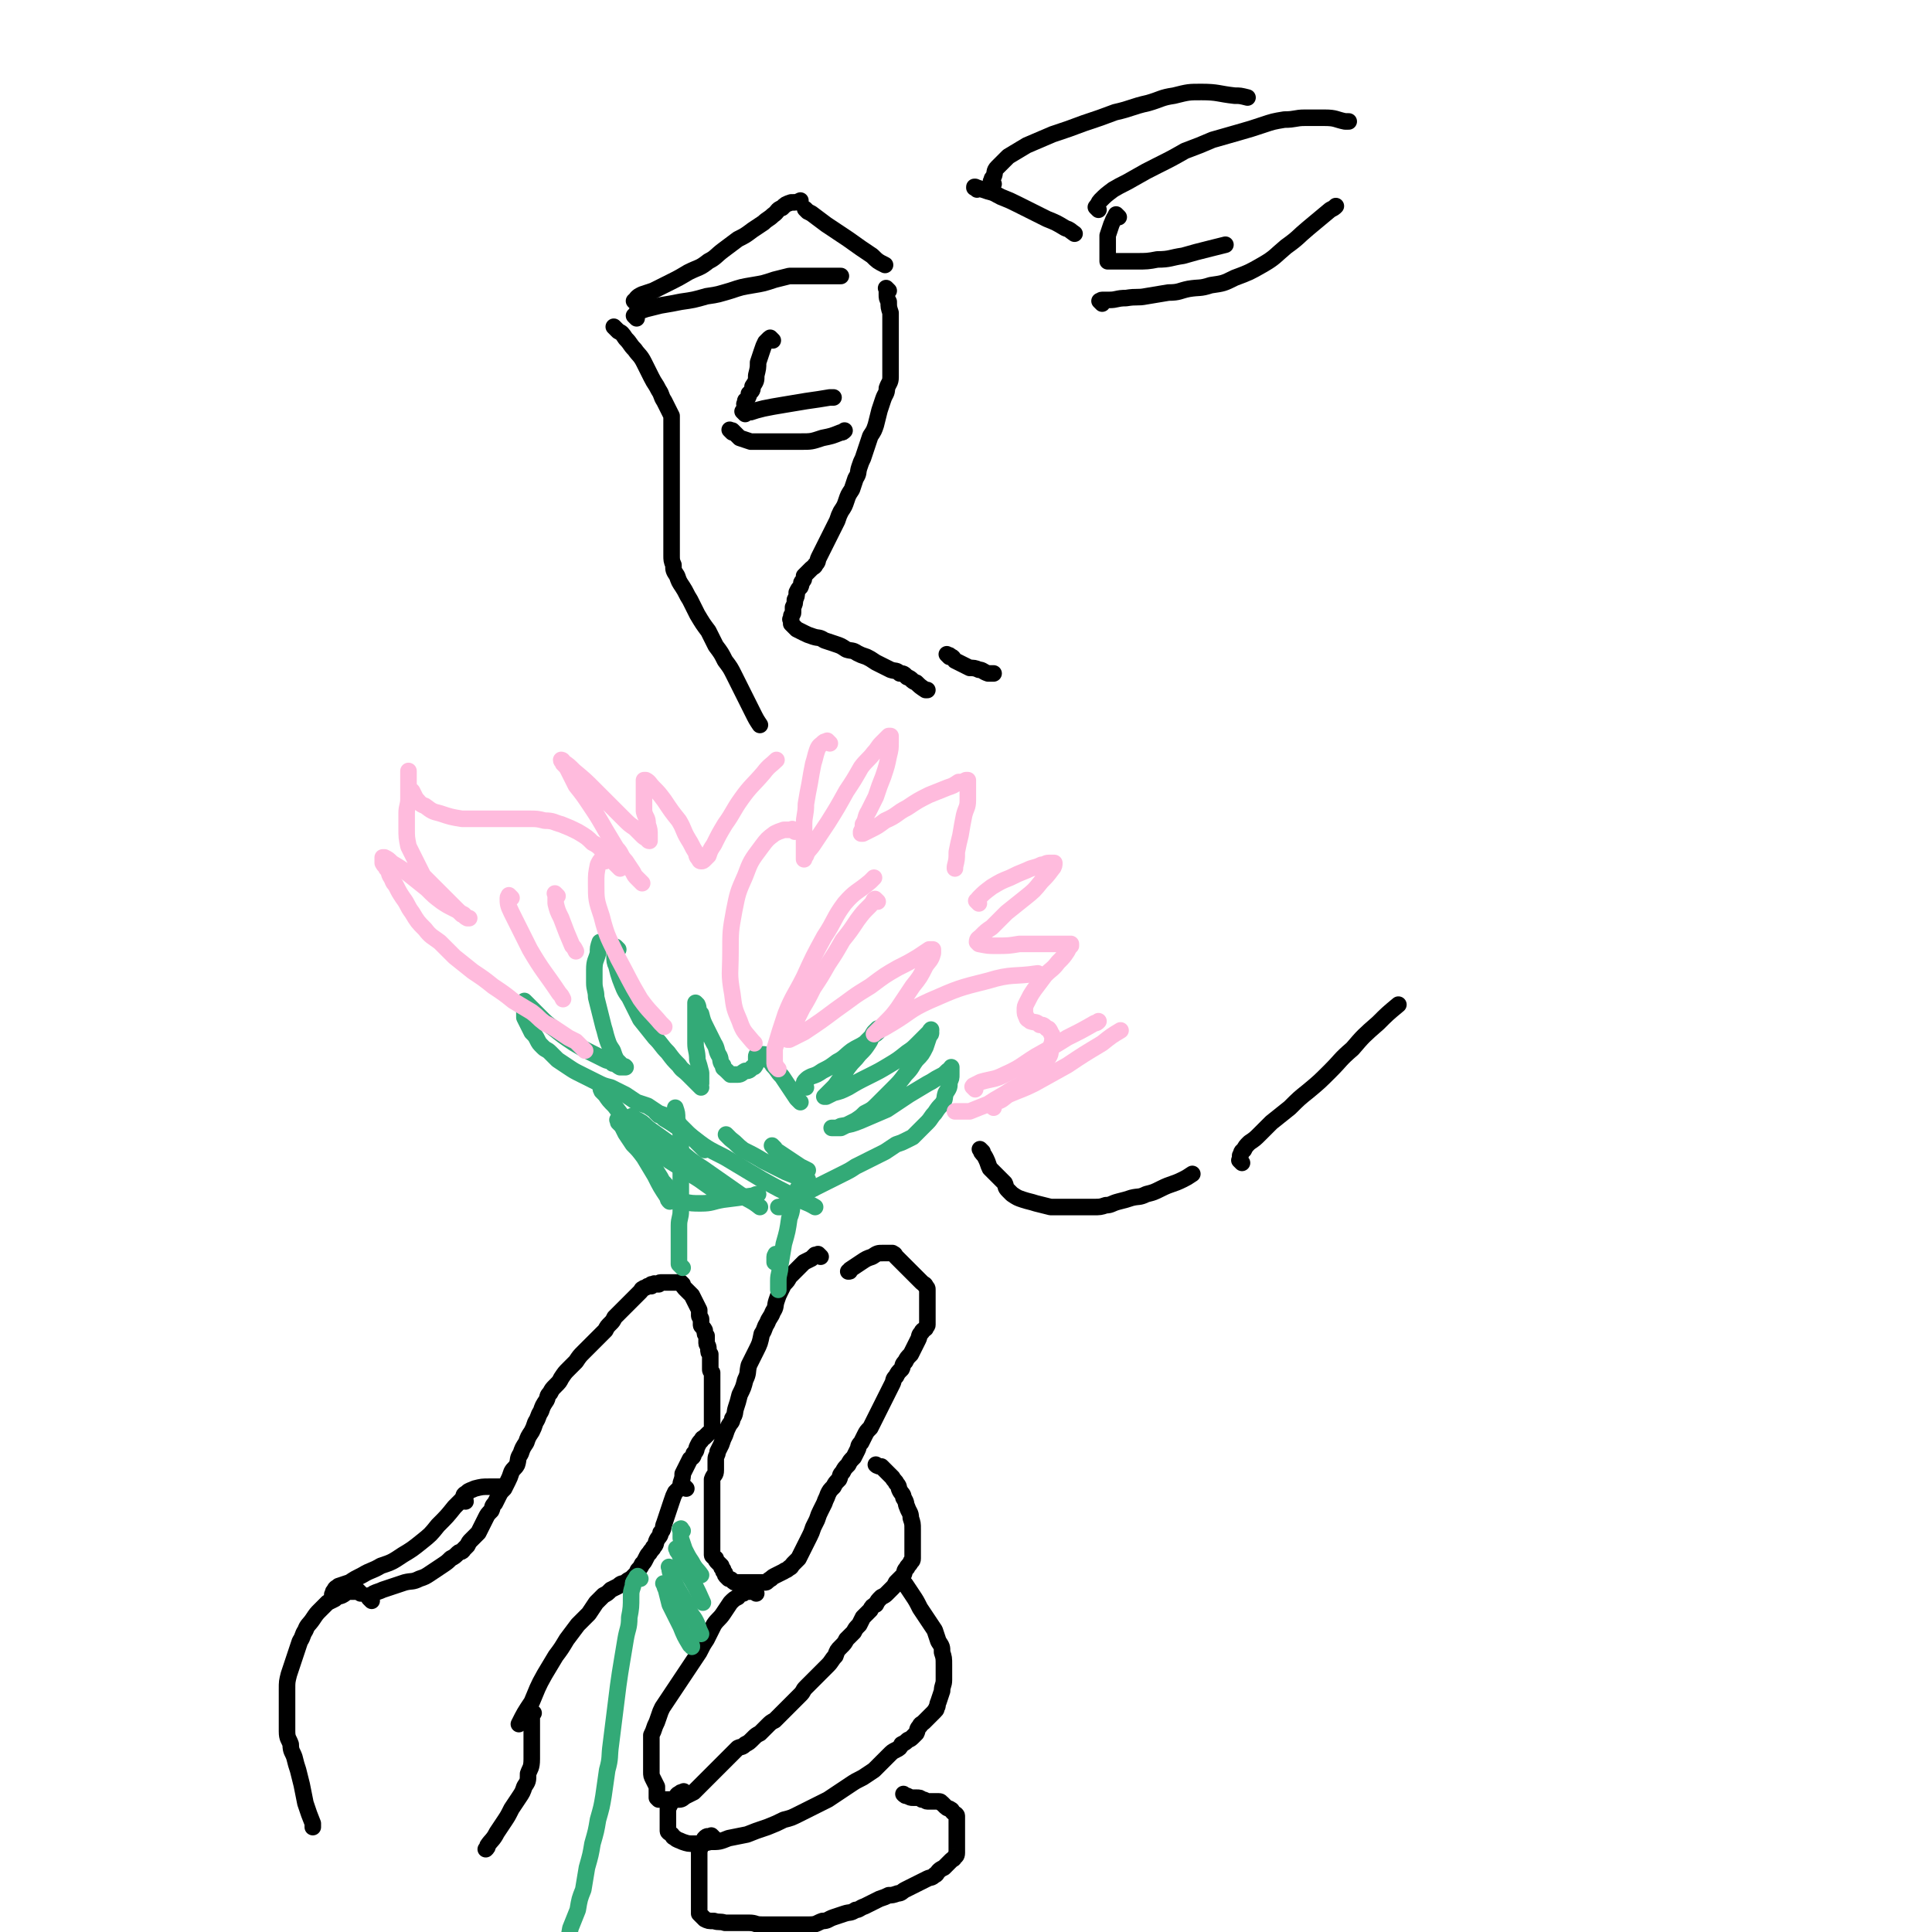 <svg viewBox='0 0 1050 1050' version='1.1' xmlns='http://www.w3.org/2000/svg' xmlns:xlink='http://www.w3.org/1999/xlink'><g fill='none' stroke='rgb(0,0,0)' stroke-width='9' stroke-linecap='round' stroke-linejoin='round'><path d='M202,870c-1,-1 -1,-1 -1,-1 -1,-1 0,0 0,0 0,0 0,0 0,0 0,0 0,0 0,0 -1,-1 0,-1 0,-2 1,0 1,0 2,-1 2,-1 3,-1 5,-2 3,-1 3,-1 6,-2 3,-1 3,-1 6,-2 4,-1 4,0 8,-2 3,-1 3,-1 6,-3 3,-2 3,-2 6,-4 3,-2 3,-2 5,-4 2,-1 2,-1 4,-3 1,-1 2,0 3,-2 1,-1 1,-1 2,-2 1,-2 1,-2 2,-3 2,-2 2,-2 4,-4 1,-2 1,-2 2,-4 1,-2 1,-2 2,-4 1,-2 1,-2 3,-4 1,-2 0,-2 2,-4 1,-2 1,-2 2,-4 1,-2 1,-2 3,-4 1,-2 1,-2 2,-4 1,-2 1,-2 2,-5 1,-2 2,-2 3,-4 1,-3 0,-3 2,-6 1,-3 1,-3 3,-6 1,-3 1,-3 3,-6 1,-2 1,-2 2,-5 2,-3 1,-3 3,-6 1,-3 1,-3 3,-6 1,-2 0,-2 2,-4 1,-2 1,-2 3,-4 2,-2 2,-2 3,-4 2,-3 2,-3 4,-5 2,-2 2,-2 4,-4 2,-3 2,-3 4,-5 2,-2 2,-2 4,-4 2,-2 2,-2 4,-4 2,-2 2,-2 4,-4 1,-2 1,-2 3,-4 1,-1 1,-1 2,-3 1,-1 1,-1 2,-2 1,-1 1,-1 2,-2 1,-1 1,-1 2,-2 1,-1 1,-1 2,-2 1,-1 1,-1 2,-2 1,-1 1,-1 2,-2 1,-1 1,-1 2,-2 1,-1 0,-1 2,-2 0,0 1,0 2,-1 0,0 0,0 0,0 0,0 1,0 1,0 1,0 1,0 1,0 0,0 0,0 0,-1 0,0 0,0 1,0 0,0 0,0 1,0 0,0 0,0 0,0 0,0 0,0 0,0 -1,-1 0,0 0,0 0,0 0,0 0,0 1,0 1,0 2,0 0,0 0,-1 1,-1 1,0 1,0 2,0 0,0 0,0 1,0 0,0 0,0 0,0 0,0 0,0 1,0 0,0 0,0 1,0 1,0 1,0 2,0 0,0 0,0 1,0 1,0 1,0 2,0 0,0 0,0 1,0 0,0 0,0 1,1 0,0 0,1 1,2 1,1 1,1 2,2 1,1 1,1 2,2 1,2 1,2 2,4 1,2 1,2 2,4 0,1 0,1 0,3 0,1 1,1 1,2 0,1 0,1 0,3 0,1 1,1 2,3 0,2 0,2 1,3 0,2 0,2 0,4 0,1 1,1 1,3 0,2 0,2 1,3 0,2 0,2 0,4 0,1 0,1 0,2 0,1 0,1 0,2 0,1 0,1 1,2 0,1 0,1 0,3 0,1 0,1 0,2 0,1 0,1 0,3 0,1 0,1 0,2 0,1 0,1 0,2 0,1 0,1 0,2 0,1 0,1 0,2 0,1 0,1 0,2 0,1 0,1 0,2 0,1 0,1 0,3 0,1 0,1 0,2 0,1 0,1 0,2 0,1 0,1 0,2 0,1 0,1 0,2 0,1 -1,1 -2,2 -1,1 -1,1 -2,2 -1,1 -1,0 -2,2 -1,1 -1,1 -2,3 -1,2 0,2 -2,4 0,2 -1,2 -2,3 -1,2 -1,2 -2,4 -1,2 -1,2 -2,4 0,2 0,2 -1,5 0,0 0,0 0,1 '/><path d='M373,809c-1,-1 -1,-1 -1,-1 -1,-1 0,0 0,0 0,0 0,0 0,0 0,0 0,0 0,0 -1,-1 0,0 0,0 0,0 0,0 -1,0 -1,0 -1,0 -2,1 -1,1 -1,1 -2,2 -1,2 -1,2 -2,5 -1,3 -1,3 -2,6 -1,3 -1,3 -2,6 -1,2 0,3 -2,5 0,2 -1,2 -2,4 -1,2 0,2 -2,4 0,1 -1,1 -2,3 -1,1 -1,1 -2,3 -1,2 -1,2 -2,3 -1,2 -1,2 -2,3 -1,1 0,1 -2,3 -1,1 -1,1 -2,2 -2,1 -2,1 -3,2 -2,1 -2,0 -4,2 -2,1 -2,1 -4,2 -2,2 -2,2 -4,3 -2,2 -2,2 -4,4 -2,3 -2,3 -4,6 -3,3 -3,3 -6,6 -3,4 -3,4 -6,8 -3,5 -3,5 -6,9 -3,5 -3,5 -6,10 -4,7 -4,8 -7,15 -4,6 -4,6 -7,12 '/><path d='M196,866c-1,-1 -1,-1 -1,-1 -1,-1 0,0 0,0 0,0 0,0 0,0 0,0 0,0 -1,0 -1,0 -1,0 -2,0 -1,0 -1,0 -2,0 -2,0 -2,1 -4,2 -2,1 -2,0 -4,2 -2,1 -2,1 -4,2 -2,2 -2,2 -4,4 -2,2 -2,2 -4,5 -2,3 -3,3 -4,6 -2,3 -1,3 -3,6 -1,3 -1,3 -2,6 -1,3 -1,3 -2,6 -1,3 -1,3 -2,6 -1,4 -1,4 -1,8 0,4 0,4 0,8 0,4 0,4 0,7 0,4 0,4 0,8 0,4 1,4 2,7 0,4 1,4 2,7 1,4 1,4 2,7 1,4 1,4 2,8 1,5 1,5 2,10 2,6 2,6 4,11 0,1 0,1 0,2 '/><path d='M290,931c-1,-1 -1,-1 -1,-1 -1,-1 0,0 0,0 0,0 0,0 0,0 0,0 0,0 0,1 0,1 0,1 0,2 0,2 0,2 0,4 0,3 0,3 0,6 0,3 0,3 0,6 0,4 0,4 0,7 0,5 -1,5 -2,8 0,4 0,4 -2,7 -1,3 -1,3 -3,6 -2,3 -2,3 -4,6 -2,4 -2,4 -4,7 -2,3 -2,3 -4,6 -2,4 -3,4 -5,7 0,1 0,1 -1,2 '/><path d='M446,683c-1,-1 -1,-1 -1,-1 -1,-1 0,0 0,0 0,0 0,0 0,0 0,0 0,0 0,0 -1,-1 0,0 0,0 0,0 -1,0 -2,0 -1,1 -1,1 -2,2 -2,1 -2,1 -4,2 -2,2 -2,2 -4,4 -2,2 -2,2 -4,4 -1,2 -1,2 -3,4 -1,2 -1,2 -2,4 -1,2 -1,2 -2,5 -1,3 0,3 -2,6 -1,3 -2,3 -3,6 -2,3 -1,3 -3,6 -1,5 -1,5 -3,9 -2,4 -2,4 -4,8 -1,4 0,4 -2,8 -1,4 -1,4 -3,8 -1,4 -1,4 -2,7 -1,3 0,3 -2,6 0,2 -1,2 -2,4 -1,2 -1,2 -2,5 -1,2 -1,2 -2,5 -1,2 -1,2 -2,4 0,2 -1,2 -1,4 0,3 0,3 0,6 0,3 -1,2 -2,5 0,3 0,3 0,5 0,3 0,3 0,5 0,3 0,3 0,6 0,2 0,2 0,4 0,2 0,2 0,4 0,2 0,2 0,4 0,2 0,2 0,4 0,1 0,1 0,2 0,1 0,1 0,3 0,1 0,1 0,2 0,1 0,1 0,2 0,1 1,1 2,2 0,1 0,1 1,2 1,1 1,1 2,2 0,1 0,1 1,2 0,1 0,1 1,2 0,1 0,1 1,2 0,0 0,0 1,1 0,0 1,0 2,1 1,1 1,1 2,1 1,0 1,0 2,0 2,0 2,0 3,0 2,0 2,0 4,0 2,0 2,0 3,0 2,0 2,0 4,0 1,0 1,-1 3,-2 1,-1 1,-1 3,-2 2,-1 2,-1 4,-2 1,-1 1,0 3,-2 1,0 1,-1 2,-2 1,-1 1,-1 3,-3 1,-2 1,-2 2,-4 1,-2 1,-2 2,-4 1,-2 1,-2 2,-4 1,-2 1,-2 2,-5 1,-2 1,-2 2,-4 1,-3 1,-3 2,-5 1,-2 1,-2 2,-4 1,-3 1,-2 2,-5 1,-2 1,-2 3,-4 1,-2 1,-2 3,-4 1,-2 0,-2 2,-4 1,-2 1,-2 3,-4 1,-2 1,-2 3,-4 1,-2 1,-2 2,-4 1,-2 0,-2 2,-4 1,-2 1,-2 2,-4 1,-2 1,-2 3,-4 1,-2 1,-2 2,-4 1,-2 1,-2 2,-4 1,-2 1,-2 2,-4 1,-2 1,-2 2,-4 1,-2 1,-2 2,-4 1,-2 1,-2 2,-4 1,-2 0,-2 2,-4 1,-2 1,-2 3,-4 1,-2 0,-2 2,-4 1,-2 1,-2 3,-4 1,-2 1,-2 2,-4 1,-2 1,-2 2,-4 1,-2 0,-2 2,-4 0,-1 1,-1 2,-2 0,-1 1,-1 1,-2 0,-1 0,-1 0,-2 0,-1 0,-1 0,-2 0,-1 0,-1 0,-2 0,-1 0,-1 0,-2 0,-1 0,-1 0,-2 0,-1 0,-1 0,-2 0,-1 0,-1 0,-2 0,-1 0,-1 0,-2 0,-1 0,-1 0,-3 0,-1 0,-1 -1,-2 0,-1 -1,-1 -2,-2 -1,-1 -1,-1 -2,-2 -1,-1 -1,-1 -2,-2 -1,-1 -1,-1 -2,-2 -1,-1 -1,-1 -2,-2 -1,-1 -1,-1 -2,-2 -1,-1 -1,-1 -2,-2 -1,-1 -1,-1 -2,-2 -1,-1 0,-1 -2,-2 0,0 -1,0 -2,0 -1,0 -1,0 -3,0 -3,0 -3,0 -6,2 -3,1 -3,1 -6,3 -3,2 -3,2 -6,4 0,1 0,1 -1,1 '/><path d='M411,866c-1,-1 -1,-1 -1,-1 -1,-1 0,0 0,0 0,0 0,0 0,0 0,0 0,0 0,0 -1,-1 -1,0 -2,0 -1,0 -1,0 -2,0 -1,0 -1,0 -2,1 -1,0 -2,0 -3,2 -2,1 -2,1 -4,3 -2,3 -2,3 -4,6 -2,3 -3,3 -5,6 -2,4 -2,4 -4,8 -2,3 -2,3 -4,7 -2,3 -2,3 -4,6 -2,3 -2,3 -4,6 -2,3 -2,3 -4,6 -2,3 -2,3 -4,6 -2,3 -2,3 -4,6 -1,2 -1,2 -2,5 -1,3 -1,3 -2,5 -1,3 -1,3 -2,5 0,3 0,3 0,5 0,2 0,2 0,5 0,3 0,3 0,6 0,2 0,2 0,4 0,2 0,2 1,4 1,2 1,2 2,4 0,1 0,1 0,3 0,1 0,1 0,2 0,0 0,0 0,1 0,0 0,0 1,1 1,0 1,0 2,0 1,0 1,0 2,0 1,0 1,0 3,0 2,0 2,0 4,0 2,0 2,-1 4,-2 2,-1 2,-1 4,-2 2,-2 2,-2 4,-4 2,-2 2,-2 4,-4 2,-2 2,-2 4,-4 2,-2 2,-2 4,-4 2,-2 2,-2 4,-4 2,-2 2,-2 4,-4 2,-1 2,0 4,-2 2,-1 2,-1 4,-3 2,-2 2,-2 4,-3 2,-2 2,-2 4,-4 2,-2 2,-2 4,-3 2,-2 2,-2 4,-4 2,-2 2,-2 3,-3 2,-2 2,-2 4,-4 2,-2 2,-2 3,-3 2,-2 1,-2 3,-4 2,-2 2,-2 4,-4 2,-2 2,-2 4,-4 2,-2 2,-2 4,-4 2,-2 2,-3 4,-5 1,-3 1,-3 3,-5 2,-2 2,-2 3,-4 2,-2 2,-2 4,-4 1,-2 1,-2 3,-4 1,-2 1,-2 2,-4 2,-2 2,-2 4,-4 1,-2 1,-2 3,-3 1,-2 1,-2 3,-4 2,-1 2,-1 3,-2 1,-1 1,-1 3,-3 1,-1 1,-1 2,-3 2,-2 2,-2 4,-4 1,-2 0,-2 2,-4 0,-1 1,-1 2,-3 0,-1 1,0 1,-2 0,-1 0,-1 0,-2 0,-2 0,-2 0,-4 0,-2 0,-2 0,-4 0,-3 0,-3 0,-6 0,-3 0,-3 -1,-6 0,-3 -1,-3 -2,-6 -1,-2 0,-2 -2,-5 0,-2 -1,-2 -2,-4 -1,-2 0,-2 -2,-4 0,-1 -1,-1 -2,-3 -1,-1 -1,-1 -2,-2 -1,-1 -1,-1 -2,-2 -1,-1 -1,-1 -2,-2 -1,0 -2,0 -3,-1 '/><path d='M373,975c-1,-1 -1,-1 -1,-1 -1,-1 0,0 0,0 0,0 0,0 0,0 0,0 0,0 -1,0 -1,0 -1,0 -2,1 -1,0 -1,1 -2,2 -1,1 -1,1 -2,2 -1,2 -1,2 -2,4 0,2 0,2 0,4 0,2 0,2 0,4 0,1 0,1 0,2 0,1 0,1 0,2 0,1 1,1 2,2 1,1 0,1 2,2 1,1 2,1 4,2 3,1 3,1 6,1 5,0 5,0 9,-1 5,0 5,0 10,-2 5,-1 5,-1 10,-2 5,-2 5,-2 11,-4 5,-2 5,-2 9,-4 4,-1 4,-1 8,-3 4,-2 4,-2 8,-4 4,-2 4,-2 8,-4 3,-2 3,-2 6,-4 3,-2 3,-2 6,-4 3,-2 3,-2 7,-4 3,-2 3,-2 6,-4 2,-2 2,-2 4,-4 2,-2 2,-2 4,-4 2,-2 2,-2 4,-3 2,-1 2,-1 3,-3 2,-1 2,-1 3,-2 1,-1 1,0 3,-2 1,-1 1,-1 2,-2 1,-2 0,-2 2,-4 0,-1 1,-1 2,-2 1,-1 1,-1 2,-2 1,-1 1,-1 2,-2 1,-1 1,-1 2,-2 0,-1 1,0 1,-2 1,-1 0,-1 1,-3 1,-3 1,-3 2,-6 0,-3 1,-3 1,-6 0,-4 0,-4 0,-8 0,-4 0,-4 -1,-7 0,-3 0,-3 -2,-6 -1,-3 -1,-3 -2,-6 -2,-3 -2,-3 -4,-6 -2,-3 -2,-3 -4,-6 -2,-4 -2,-4 -4,-7 -2,-3 -2,-3 -4,-6 -1,0 -1,0 -1,-1 '/><path d='M388,999c-1,-1 -1,-1 -1,-1 -1,-1 0,0 0,0 0,0 0,0 0,0 0,0 0,0 -1,0 0,0 0,0 -1,0 -1,0 -1,0 -2,1 -1,1 0,1 -1,2 -1,2 -1,2 -2,5 0,3 0,3 0,7 0,4 0,4 0,8 0,3 0,3 0,6 0,2 0,2 0,5 0,2 0,2 0,4 0,1 0,1 0,2 0,1 0,1 0,2 0,0 0,0 1,1 1,1 1,1 2,2 2,1 2,1 5,1 3,1 3,0 6,1 3,0 3,0 6,0 4,0 4,0 7,0 4,0 3,1 7,1 3,0 3,0 7,0 3,0 3,0 7,0 3,0 3,0 6,0 3,0 3,0 6,0 4,0 4,-1 7,-2 3,0 3,-1 6,-2 3,-1 3,-1 6,-2 3,-1 3,0 6,-2 2,0 2,-1 5,-2 2,-1 2,-1 4,-2 2,-1 2,-1 4,-2 3,-1 3,-1 5,-2 2,0 2,0 5,-1 2,0 2,-1 4,-2 2,-1 2,-1 4,-2 2,-1 2,-1 4,-2 2,-1 2,-1 4,-2 2,-1 2,0 4,-2 1,0 1,-1 2,-2 1,-1 1,-1 3,-2 1,-1 1,-1 2,-2 1,-1 1,-1 2,-2 1,-1 1,0 2,-2 0,0 1,0 1,-2 0,0 0,-1 0,-2 0,-1 0,-1 0,-2 0,-1 0,-1 0,-2 0,-1 0,-1 0,-2 0,-1 0,-1 0,-2 0,-1 0,-1 0,-2 0,-1 0,-1 0,-2 0,-1 0,-1 0,-2 0,-1 0,-1 0,-2 0,-1 0,-1 0,-2 0,-1 -1,-1 -2,-2 -1,-1 0,-1 -2,-2 0,0 -1,0 -2,-1 -1,-1 -1,-1 -2,-2 -1,0 0,-1 -2,-1 -1,0 -1,0 -2,0 -2,0 -2,0 -4,0 -1,0 -1,-1 -3,-1 -1,-1 -1,-1 -3,-1 -1,0 -1,0 -2,0 -1,0 -1,0 -3,-1 -1,0 -1,0 -2,-1 0,0 0,0 0,0 '/><path d='M182,868c-1,-1 -1,-1 -1,-1 -1,-1 0,0 0,0 0,0 0,0 0,0 0,0 0,0 0,-1 0,-1 0,-1 1,-2 0,-1 1,-1 2,-2 3,-1 3,-1 6,-2 3,-2 3,-2 7,-4 5,-3 5,-2 10,-5 6,-2 6,-2 12,-6 5,-3 5,-3 10,-7 5,-4 5,-4 9,-9 5,-5 5,-5 9,-10 3,-3 3,-3 6,-6 '/><path d='M253,816c-1,-1 -1,-1 -1,-1 -1,-1 0,0 0,0 0,0 0,0 0,0 0,0 0,0 0,0 -1,-1 0,0 0,0 0,0 0,-1 0,-2 0,-1 1,-1 2,-2 1,-1 2,-1 4,-2 4,-1 4,-1 8,-1 4,0 4,0 8,0 '/></g>
<g fill='none' stroke='rgb(51,170,119)' stroke-width='9' stroke-linecap='round' stroke-linejoin='round'><path d='M348,858c-1,-1 -1,-1 -1,-1 -1,-1 0,0 0,0 0,0 0,0 -1,0 0,1 -1,1 -1,2 -1,1 -1,1 -1,3 -1,3 -1,3 -1,6 0,5 0,6 -1,11 0,6 -1,6 -2,12 -1,6 -1,6 -2,12 -1,6 -1,6 -2,13 -1,8 -1,8 -2,16 -1,8 -1,8 -2,16 -1,7 0,7 -2,14 -1,7 -1,7 -2,14 -1,6 -1,6 -3,13 -1,6 -1,6 -3,13 -1,6 -1,6 -3,13 -1,6 -1,6 -2,12 -2,5 -2,5 -3,11 -2,5 -2,5 -4,10 -1,6 -1,6 -3,11 -2,6 -2,5 -4,11 -2,4 -1,4 -3,8 -1,4 -1,4 -3,8 0,3 0,3 -1,5 '/><path d='M371,689c-1,-1 -1,-1 -1,-1 -1,-1 0,0 0,0 0,0 0,0 0,0 0,0 0,0 0,0 -1,-1 0,0 0,0 0,0 0,0 -1,-1 0,-1 0,-1 0,-2 0,-3 0,-3 0,-5 0,-3 0,-3 0,-6 0,-4 0,-4 0,-8 0,-4 1,-4 1,-8 0,-6 0,-6 0,-12 0,-5 0,-5 0,-10 0,-5 0,-5 0,-10 0,-4 0,-4 0,-8 0,-5 -1,-5 -2,-10 0,-3 0,-3 -1,-6 '/><path d='M383,625c-1,-1 -1,-1 -1,-1 -1,-1 0,0 0,0 0,0 0,0 0,0 0,0 0,0 0,0 -2,-2 -2,-2 -3,-3 -1,-1 -1,-1 -2,-2 -1,-1 -1,-1 -2,-2 -1,-1 -1,-1 -2,-2 -1,-1 -1,-1 -2,-2 -1,-1 -1,-1 -2,-2 -1,-1 -1,-1 -2,-2 -2,-1 -2,-1 -4,-2 -2,-1 -2,-1 -5,-2 -3,-2 -3,-2 -6,-4 -3,-1 -3,-1 -6,-2 -3,-2 -3,-2 -6,-4 -4,-2 -4,-2 -8,-4 -4,-1 -4,-1 -8,-3 -4,-2 -4,-2 -8,-4 -4,-2 -4,-2 -7,-4 -3,-2 -3,-2 -6,-4 -2,-2 -2,-2 -4,-4 -2,-2 -2,-1 -4,-3 -2,-2 -2,-2 -3,-4 -1,-2 -1,-2 -3,-4 -1,-2 -1,-2 -2,-4 -1,-2 -1,-2 -2,-4 0,-1 0,-1 0,-3 0,-1 0,-1 0,-2 0,-1 0,-1 0,-2 0,-1 0,-1 0,-2 0,0 0,0 0,0 0,0 0,0 0,0 1,1 1,1 2,2 3,3 3,3 6,6 4,4 4,4 8,7 5,4 5,4 11,8 5,3 5,3 9,5 4,2 4,2 8,4 2,1 2,0 4,2 2,0 2,1 4,2 1,0 1,0 2,0 0,0 0,0 1,0 0,0 0,0 0,0 0,0 0,0 0,0 -1,-1 0,0 0,0 0,0 0,0 0,0 0,0 0,0 0,0 -1,-1 0,0 0,0 0,0 0,0 0,0 0,0 0,0 -1,0 -1,-1 -1,-1 -2,-2 -1,-1 -1,-1 -2,-2 -1,-2 -1,-2 -2,-5 -2,-3 -2,-3 -3,-6 -1,-3 -1,-4 -2,-7 -1,-4 -1,-4 -2,-8 -1,-4 -1,-4 -2,-8 0,-4 -1,-4 -1,-8 0,-4 0,-4 0,-7 0,-5 1,-5 2,-9 0,-3 0,-3 1,-6 '/><path d='M336,516c-1,-1 -1,-1 -1,-1 -1,-1 0,0 0,0 0,0 0,0 -1,0 0,0 0,0 0,0 0,1 0,1 0,2 0,1 0,1 0,3 0,2 0,3 1,5 1,4 1,4 2,7 2,5 2,6 5,10 3,6 3,6 6,12 4,5 4,5 8,10 4,4 3,4 7,8 3,4 3,4 6,7 2,3 2,2 5,5 2,2 2,2 4,4 1,1 1,1 2,2 0,0 0,0 1,1 0,0 0,0 0,0 0,0 0,0 0,0 -1,-1 0,-1 0,-2 0,-1 0,-1 0,-2 0,-2 0,-2 0,-4 -1,-4 -1,-4 -2,-7 0,-5 -1,-5 -1,-9 0,-4 0,-4 0,-8 0,-2 0,-2 0,-5 0,-2 0,-2 0,-4 0,-1 0,-1 0,-2 0,-1 0,-1 0,-2 0,0 0,-1 0,-1 0,0 0,0 1,1 1,2 0,3 2,5 1,4 1,4 3,8 2,4 2,4 4,8 2,3 1,4 3,7 1,2 0,3 2,5 0,2 0,1 2,3 1,1 1,1 2,2 2,0 2,0 4,0 2,0 2,-1 4,-2 2,0 2,0 4,-2 1,0 1,0 2,-2 0,0 0,-1 0,-2 0,-1 0,-1 0,-2 0,0 0,-1 1,-1 0,0 0,0 1,0 1,0 1,0 2,0 1,0 1,1 2,2 1,2 2,2 3,4 3,3 2,3 5,6 4,6 4,6 8,12 1,1 1,1 2,2 '/><path d='M438,591c-1,-1 -1,-1 -1,-1 -1,-1 0,0 0,0 0,0 0,0 0,0 0,0 0,0 0,0 -1,-1 0,0 0,0 0,0 0,0 0,-1 0,-1 0,-1 1,-2 1,-1 1,-1 3,-2 3,-1 3,-1 6,-3 4,-2 4,-2 8,-5 4,-2 4,-3 8,-6 3,-2 4,-2 7,-4 2,-2 2,-2 4,-4 1,-1 1,0 3,-2 0,0 0,-1 1,-2 0,0 0,0 0,0 0,0 0,0 -1,0 -1,1 -1,1 -2,2 -2,3 -1,3 -3,6 -2,3 -2,3 -5,6 -3,4 -3,3 -6,7 -2,3 -2,3 -4,6 -2,2 -2,3 -4,5 -1,1 -1,1 -3,3 -1,1 -1,1 -2,2 0,0 0,0 0,0 0,0 0,0 0,0 0,0 0,0 1,0 2,-1 2,-1 4,-2 4,-1 4,-1 8,-3 5,-3 5,-3 11,-6 6,-3 6,-3 11,-6 5,-3 5,-3 10,-7 3,-2 3,-2 6,-5 2,-2 2,-2 4,-4 1,-1 1,-1 2,-2 0,0 0,0 1,-1 0,0 0,0 0,0 0,0 0,-1 0,0 -1,0 0,0 0,1 0,1 0,1 -1,2 -1,3 -1,3 -2,6 -2,4 -2,4 -5,7 -3,4 -2,4 -6,8 -3,4 -3,4 -7,8 -4,4 -4,4 -8,8 -3,3 -3,3 -7,5 -2,2 -2,2 -5,4 -2,1 -2,1 -4,2 -2,1 -2,1 -4,2 0,0 -1,0 -2,0 -1,0 -1,0 -2,0 0,0 0,0 -1,0 0,0 0,0 0,0 0,0 0,0 1,0 2,0 2,0 4,-1 6,-1 6,-1 11,-3 7,-3 7,-3 14,-6 6,-4 6,-4 12,-8 5,-3 5,-3 10,-6 4,-2 3,-2 7,-4 2,-1 2,-1 4,-3 1,0 1,-1 2,-2 0,0 0,0 0,0 0,0 0,0 0,0 0,1 0,1 0,2 0,1 0,1 0,2 0,2 0,2 -1,4 0,3 0,3 -2,6 -1,3 0,3 -2,6 -2,2 -2,2 -4,5 -2,2 -2,3 -4,5 -2,2 -2,2 -4,4 -2,2 -2,2 -4,4 -2,1 -2,1 -4,2 -2,1 -2,1 -5,2 -3,2 -3,2 -6,4 -4,2 -4,2 -8,4 -4,2 -4,2 -8,4 -3,2 -3,2 -7,4 -4,2 -4,2 -8,4 -4,2 -4,2 -8,4 -4,2 -4,2 -8,4 -3,2 -3,2 -6,4 -2,1 -2,1 -4,2 -1,0 -1,0 -1,0 '/><path d='M337,610c-1,-1 -1,-1 -1,-1 -1,-1 0,0 0,0 0,0 0,0 0,0 0,0 0,0 0,0 -1,-1 0,0 0,0 0,0 0,0 0,1 1,1 1,1 2,2 1,2 1,2 2,4 2,3 2,3 4,6 3,3 3,3 6,7 3,5 3,5 6,10 3,6 3,6 7,12 0,1 0,1 1,2 '/><path d='M328,593c-1,-1 -1,-1 -1,-1 -1,-1 0,0 0,0 0,0 0,0 0,0 0,0 0,-1 0,0 -1,0 0,0 0,1 1,1 1,1 2,2 2,3 2,3 5,6 3,4 3,4 6,8 4,5 3,5 7,10 2,4 3,4 5,8 2,4 2,4 4,8 2,4 2,3 4,7 2,2 2,2 4,5 1,2 0,2 2,4 2,1 3,1 5,2 5,1 5,1 10,1 6,0 6,-1 12,-2 8,-1 8,-1 15,-2 2,0 2,-1 4,-1 '/><path d='M340,611c-1,-1 -1,-1 -1,-1 -1,-1 0,0 0,0 0,0 0,0 0,0 0,0 0,0 0,0 -1,-1 0,0 0,0 1,1 1,1 3,3 4,4 4,4 9,8 7,5 6,5 13,10 8,5 8,5 16,10 7,5 7,5 13,9 '/><path d='M345,608c-1,-1 -1,-1 -1,-1 -1,-1 0,0 0,0 0,0 0,0 0,0 0,0 -1,-1 0,0 0,0 0,0 1,1 4,2 4,2 7,5 7,5 7,5 14,10 8,6 8,7 16,12 10,7 10,7 20,14 6,4 6,3 11,7 '/><path d='M358,606c-1,-1 -1,-1 -1,-1 -1,-1 0,0 0,0 2,1 2,1 4,3 7,4 7,5 14,9 9,7 9,7 19,12 10,6 10,6 20,12 9,5 9,5 19,10 5,3 5,2 10,5 '/><path d='M396,618c-1,-1 -1,-1 -1,-1 -1,-1 0,0 0,0 0,0 0,0 0,0 1,1 1,1 2,2 4,3 3,3 7,6 6,3 6,3 11,6 6,3 6,3 12,6 5,2 5,2 10,4 1,0 1,0 2,0 '/><path d='M421,624c-1,-1 -1,-1 -1,-1 -1,-1 0,0 0,0 0,0 0,0 0,0 1,1 1,2 3,3 6,4 6,4 12,8 2,1 2,1 4,2 '/><path d='M442,646c-1,-1 -1,-1 -1,-1 -1,-1 0,0 0,0 0,0 0,0 0,0 0,0 0,0 0,0 -1,-1 -1,0 -2,0 -1,0 -1,0 -2,0 -1,0 -1,0 -2,0 -1,0 -1,0 -2,2 -1,2 -1,2 -2,5 -1,5 0,5 -2,10 -1,7 -1,7 -3,14 -1,6 -1,6 -2,12 0,4 -1,4 -1,8 0,3 0,3 0,5 '/><path d='M423,683c-1,-1 -1,-1 -1,-1 -1,-1 0,0 0,0 0,0 0,0 0,0 0,0 -1,0 -1,1 0,1 0,1 0,3 '/><path d='M362,862c-1,-1 -1,-1 -1,-1 -1,-1 0,0 0,0 0,0 0,0 0,0 0,0 -1,-1 0,0 0,0 0,1 1,3 1,4 1,4 2,8 3,6 3,6 6,12 2,5 2,5 5,10 1,0 1,0 1,1 '/><path d='M365,853c-1,-1 -1,-1 -1,-1 -1,-1 0,0 0,0 0,0 0,0 0,0 0,0 0,0 0,1 0,1 0,1 1,3 1,3 1,3 3,7 3,5 3,5 6,11 2,5 3,4 5,9 1,3 1,3 2,5 '/><path d='M371,832c-1,-1 -1,-2 -1,-1 -1,0 0,0 0,1 0,2 0,2 0,4 1,3 1,3 2,6 2,4 2,4 4,7 2,4 3,4 5,7 '/><path d='M369,843c-1,-1 -1,-1 -1,-1 -1,-1 0,0 0,0 0,0 0,0 0,0 0,1 0,1 1,2 2,5 2,5 4,10 5,8 5,8 9,17 '/></g>
<g fill='none' stroke='rgb(255,187,221)' stroke-width='9' stroke-linecap='round' stroke-linejoin='round'><path d='M318,571c-1,-1 -1,-1 -1,-1 -1,-1 0,0 0,0 0,0 0,0 0,0 0,0 0,0 0,0 -1,-1 -1,-1 -2,-2 -1,-1 -1,-1 -2,-2 -2,-1 -2,-1 -4,-2 -3,-2 -3,-2 -6,-4 -3,-2 -3,-2 -7,-4 -4,-3 -3,-3 -7,-6 -5,-3 -5,-3 -10,-6 -5,-4 -5,-4 -11,-8 -5,-4 -5,-4 -11,-8 -5,-4 -5,-4 -10,-8 -4,-4 -4,-4 -8,-8 -4,-3 -5,-3 -8,-7 -4,-4 -4,-4 -7,-9 -3,-4 -2,-4 -5,-8 -2,-3 -2,-3 -4,-7 -2,-2 -1,-2 -3,-5 -1,-2 0,-2 -2,-4 0,-1 -1,-1 -2,-3 0,0 0,-1 0,-2 0,0 0,0 0,-1 0,0 0,0 1,0 2,1 2,1 4,3 5,3 5,3 9,6 5,4 5,4 10,8 4,4 4,4 8,7 3,2 3,2 7,4 2,1 2,1 4,3 1,0 1,1 3,2 0,0 0,0 1,0 0,0 0,0 0,0 0,0 0,0 -1,0 -1,-1 -1,-1 -2,-2 -2,-1 -2,-1 -4,-3 -3,-3 -3,-3 -6,-6 -3,-3 -3,-3 -6,-6 -3,-3 -3,-3 -6,-6 -2,-4 -2,-4 -4,-8 -2,-4 -2,-4 -4,-8 -1,-5 -1,-5 -1,-10 0,-4 0,-4 0,-8 0,-4 1,-4 1,-8 0,-3 0,-3 0,-6 0,-2 0,-2 0,-4 0,-1 0,-1 0,-2 0,-1 0,-1 0,-2 0,0 0,0 0,-1 0,0 0,0 0,0 0,1 0,1 0,2 0,2 0,2 0,4 0,3 0,3 2,5 1,2 1,2 2,4 2,2 2,3 5,4 4,3 4,3 8,4 6,2 6,2 12,3 7,0 7,0 13,0 6,0 6,0 13,0 5,0 5,0 10,0 5,0 5,0 9,1 5,0 5,1 9,2 5,2 5,2 9,4 5,3 5,3 8,6 4,2 4,3 7,6 3,2 2,2 5,5 2,2 2,2 3,3 '/><path d='M349,480c-1,-1 -1,-1 -1,-1 -1,-1 0,0 0,0 0,0 -1,-1 -2,-2 -1,-1 -1,-1 -2,-3 -2,-3 -2,-3 -4,-6 -3,-3 -2,-4 -5,-7 -3,-5 -3,-5 -6,-10 -4,-7 -4,-7 -8,-13 -4,-6 -4,-6 -8,-11 -2,-4 -2,-4 -4,-8 -1,-2 -1,-2 -3,-4 0,-1 -1,-1 -1,-2 0,0 1,0 1,1 3,2 3,2 6,5 6,5 6,5 11,10 4,4 4,4 8,8 4,4 4,4 8,8 3,3 3,3 6,5 2,2 2,2 4,4 1,1 1,1 3,2 0,0 0,1 1,1 0,0 0,0 0,-1 0,-1 0,-1 0,-2 0,-3 0,-3 -1,-6 0,-4 -1,-3 -2,-7 0,-4 0,-4 0,-8 0,-2 0,-2 0,-5 0,-2 0,-2 0,-4 0,0 0,0 1,0 2,1 2,2 4,4 3,3 3,3 6,7 4,6 4,6 8,11 3,5 2,5 5,10 2,3 2,4 4,7 1,2 0,2 2,4 0,0 0,1 1,1 1,0 1,0 2,-1 1,-1 1,-1 2,-2 1,-3 1,-3 3,-6 3,-6 3,-6 6,-11 5,-7 4,-7 9,-14 5,-7 6,-7 12,-14 3,-4 4,-4 7,-7 '/><path d='M451,404c-1,-1 -1,-1 -1,-1 -1,-1 0,0 0,0 0,0 0,0 0,0 0,0 0,0 -1,0 -1,0 -1,0 -2,1 -1,1 -2,1 -3,4 -1,3 -1,4 -2,7 -1,5 -1,5 -2,11 -1,5 -1,5 -2,11 0,6 -1,6 -1,11 0,5 0,5 0,9 0,3 0,3 0,6 0,1 0,1 0,3 0,0 0,1 0,1 0,0 0,-1 1,-2 1,-3 2,-3 4,-6 4,-6 4,-6 8,-12 5,-8 5,-8 10,-17 4,-6 4,-6 8,-13 3,-4 4,-4 7,-8 2,-2 2,-3 4,-5 2,-2 2,-2 4,-4 0,0 1,0 1,0 0,1 0,1 0,3 0,4 0,4 -1,8 -1,5 -1,5 -3,11 -2,5 -2,5 -4,11 -2,4 -2,4 -4,8 -2,3 -1,4 -3,7 0,2 0,2 -1,4 0,0 0,0 0,1 0,0 0,0 1,0 2,-1 2,-1 4,-2 4,-2 4,-2 8,-5 7,-3 6,-4 12,-7 6,-4 6,-4 12,-7 5,-2 5,-2 10,-4 3,-1 3,-1 6,-3 2,0 2,0 4,-1 0,0 0,0 1,0 0,0 0,0 0,0 0,1 0,1 0,2 0,1 0,1 0,3 0,3 0,3 0,6 0,4 -1,4 -2,8 -1,5 -1,5 -2,11 -1,4 -1,4 -2,9 0,4 0,4 -1,8 0,0 0,0 0,1 '/><path d='M532,491c-1,-1 -1,-1 -1,-1 -1,-1 0,0 0,0 0,0 0,0 0,0 0,0 0,0 0,0 -1,-1 0,0 0,0 1,-1 0,-1 1,-2 3,-3 3,-3 7,-6 5,-3 5,-3 10,-5 4,-2 4,-2 9,-4 4,-2 4,-1 8,-3 2,0 2,-1 4,-1 1,0 1,0 3,0 0,0 0,0 0,0 0,1 0,2 -1,3 -3,4 -3,4 -6,7 -4,5 -4,5 -9,9 -5,4 -5,4 -10,8 -4,4 -4,4 -8,8 -3,2 -3,2 -6,5 -1,1 -2,1 -2,3 0,0 0,0 1,1 5,1 5,1 9,1 7,0 7,0 13,-1 6,0 6,0 12,0 4,0 4,0 8,0 2,0 2,0 5,0 1,0 1,0 3,0 0,0 0,0 0,1 -1,1 -1,1 -2,3 -2,3 -2,3 -5,6 -3,4 -3,3 -7,7 -3,4 -3,4 -6,8 -2,3 -2,3 -4,7 -1,2 -1,2 -1,4 0,2 0,2 1,4 0,1 1,1 2,2 3,1 3,0 5,2 2,0 2,0 4,2 1,0 1,0 2,2 0,1 1,1 1,2 0,3 0,3 -1,6 0,4 0,4 -2,7 -3,5 -4,5 -8,8 -5,5 -5,5 -11,8 -6,4 -7,4 -13,8 -5,2 -5,2 -10,4 -3,0 -4,0 -7,0 0,0 0,0 -1,0 '/><path d='M432,452c-1,-1 -1,-1 -1,-1 -1,-1 0,0 0,0 0,0 -1,0 -2,0 -1,0 -1,0 -3,0 -3,1 -3,1 -5,2 -4,3 -4,3 -7,7 -6,8 -6,8 -9,16 -4,9 -4,9 -6,19 -2,11 -2,11 -2,23 0,11 -1,11 1,22 1,8 1,8 4,15 2,6 3,6 7,11 0,0 0,0 1,1 '/><path d='M423,581c-1,-1 -1,-1 -1,-1 -1,-1 0,0 0,0 0,0 0,0 0,0 0,-1 -1,-1 -1,-2 0,-4 0,-4 0,-8 3,-10 3,-10 6,-19 4,-10 5,-10 10,-20 5,-11 5,-11 11,-22 6,-9 5,-10 11,-18 6,-7 7,-6 14,-12 1,-1 1,-1 2,-2 '/><path d='M477,490c-1,-1 -1,-1 -1,-1 -1,-1 0,0 -1,0 -1,2 -1,2 -3,4 -3,3 -3,3 -6,7 -4,6 -4,6 -8,11 -4,7 -4,7 -8,13 -4,7 -4,7 -8,13 -3,6 -3,6 -6,11 -2,4 -2,4 -4,8 -1,3 -1,3 -3,6 0,1 -1,2 -1,3 0,0 1,0 1,0 4,-2 4,-2 8,-4 9,-6 9,-6 17,-12 10,-7 9,-7 19,-13 8,-6 8,-6 15,-10 6,-3 6,-3 11,-6 3,-2 3,-2 6,-4 1,0 2,0 2,0 0,0 0,1 0,2 -1,4 -2,4 -4,7 -3,6 -3,6 -7,11 -4,6 -4,6 -8,12 -3,4 -3,4 -7,8 -2,2 -2,2 -4,4 -1,1 -1,1 -2,2 0,0 0,0 1,-1 4,-2 4,-2 9,-5 10,-6 9,-7 20,-12 16,-7 16,-7 32,-11 13,-4 14,-2 27,-4 '/><path d='M530,592c-1,-1 -1,-1 -1,-1 -1,-1 0,0 0,0 0,0 0,0 0,0 0,0 0,0 0,-1 2,-1 2,-1 4,-2 7,-2 7,-1 13,-4 9,-4 9,-5 17,-10 9,-5 9,-5 17,-10 8,-4 8,-4 15,-8 1,0 1,0 2,-1 '/><path d='M540,602c-1,-1 -1,-1 -1,-1 -1,-1 0,0 0,0 0,0 0,0 0,0 0,0 -1,0 0,0 0,-1 1,-1 2,-2 4,-1 4,-2 7,-4 7,-3 8,-3 14,-6 9,-5 9,-5 18,-10 9,-6 9,-6 19,-12 5,-4 5,-4 10,-7 '/><path d='M329,468c-1,-1 -1,-1 -1,-1 -1,-1 0,0 0,0 0,0 0,0 -1,0 -1,1 -1,1 -2,3 -1,5 -1,5 -1,10 0,9 0,9 3,18 3,12 4,12 9,23 6,11 6,12 12,22 5,7 6,7 11,13 1,1 1,1 2,2 '/><path d='M303,487c-1,-1 -1,-1 -1,-1 -1,-1 0,0 0,0 0,2 0,3 0,5 1,4 1,4 3,8 3,8 3,8 6,15 1,1 1,1 2,3 '/><path d='M278,488c-1,-1 -1,-1 -1,-1 -1,-1 0,0 0,0 0,0 -1,0 -1,1 0,3 0,4 2,8 5,10 5,10 10,20 7,12 8,12 16,24 1,1 1,1 2,3 '/></g>
<g fill='none' stroke='rgb(0,0,0)' stroke-width='9' stroke-linecap='round' stroke-linejoin='round'><path d='M483,158c-1,-1 -1,-1 -1,-1 -1,-1 0,0 0,0 0,0 0,0 0,0 0,0 0,0 0,0 -1,-1 0,0 0,0 0,0 0,0 0,0 0,0 0,0 0,1 0,1 0,1 0,2 0,2 0,2 1,4 0,3 0,3 1,6 0,3 0,3 0,6 0,2 0,2 0,5 0,3 0,3 0,6 0,3 0,3 0,6 0,3 0,3 0,6 0,3 0,3 0,6 0,3 -1,3 -2,6 0,3 -1,3 -2,6 -1,3 -1,3 -2,6 -1,4 -1,4 -2,8 -1,3 -1,3 -3,6 -1,3 -1,3 -2,6 -1,3 -1,3 -2,6 -1,2 -1,2 -2,5 -1,3 0,3 -2,6 -1,3 -1,3 -2,6 -2,3 -2,3 -3,6 -1,3 -1,3 -3,6 -1,2 -1,2 -2,5 -1,2 -1,2 -2,4 -1,2 -1,2 -2,4 -1,2 -1,2 -2,4 -1,2 -1,2 -2,4 -1,2 -1,2 -2,4 -1,2 0,2 -2,4 0,1 -1,1 -2,2 -1,1 -1,1 -2,2 -1,1 -1,1 -2,2 0,2 0,2 -1,3 -1,1 0,1 -1,3 -1,1 -1,1 -2,3 0,2 0,2 -1,4 0,2 0,2 -1,4 0,1 0,1 0,3 0,1 -1,1 -1,2 0,1 0,1 0,2 0,0 0,0 0,0 0,0 0,0 0,0 0,0 0,0 0,0 -1,-1 0,0 0,0 0,1 0,1 0,2 0,0 0,0 1,1 1,1 1,1 2,2 2,1 2,1 4,2 2,1 2,1 5,2 3,1 3,0 6,2 3,1 3,1 6,2 3,1 3,1 6,3 3,1 3,0 6,2 2,1 2,1 5,2 2,1 2,1 5,3 2,1 2,1 4,2 2,1 2,1 4,2 3,1 3,0 5,2 2,0 2,0 4,2 3,1 2,2 5,3 2,2 2,2 5,4 1,0 1,0 1,0 '/><path d='M516,357c-1,-1 -1,-1 -1,-1 -1,-1 0,0 0,0 0,0 0,0 0,0 0,0 0,0 0,0 -1,-1 0,0 0,0 1,0 1,0 2,1 1,0 1,1 2,2 2,1 2,1 4,2 2,1 2,1 4,2 2,0 3,0 5,1 2,0 2,1 5,2 1,0 1,0 3,0 '/><path d='M346,165c-1,-1 -1,-1 -1,-1 -1,-1 0,0 0,0 0,0 0,0 0,0 0,0 0,0 0,0 -1,-1 0,0 0,0 0,0 0,-1 1,-2 1,-1 1,-1 3,-2 3,-1 3,-1 6,-2 4,-2 4,-2 8,-4 6,-3 6,-3 11,-6 6,-3 6,-2 11,-6 4,-2 4,-3 8,-6 4,-3 4,-3 8,-6 4,-2 4,-2 8,-5 3,-2 3,-2 6,-4 2,-2 3,-2 5,-4 3,-2 2,-3 5,-4 2,-2 2,-2 5,-3 3,0 3,0 5,-1 '/><path d='M346,173c-1,-1 -1,-1 -1,-1 -1,-1 0,0 0,0 0,0 0,0 0,0 0,0 0,0 0,0 -1,-1 0,0 0,0 0,0 0,0 0,0 0,-1 0,-1 1,-2 2,-1 2,-1 5,-2 4,-1 4,-1 8,-2 6,-1 6,-1 11,-2 7,-1 7,-1 14,-3 7,-1 6,-1 13,-3 6,-2 6,-2 12,-3 6,-1 6,-1 12,-3 4,-1 4,-1 8,-2 5,0 5,0 10,0 6,0 6,0 11,0 4,0 4,0 7,0 '/><path d='M439,115c-1,-1 -1,-1 -1,-1 -1,-1 0,0 0,0 0,0 0,0 0,0 0,0 0,0 0,0 -1,-1 0,0 0,0 0,0 0,0 0,0 1,1 1,1 3,2 4,3 4,3 8,6 6,4 6,4 12,8 7,5 7,5 13,9 3,3 3,3 7,5 '/><path d='M531,103c-1,-1 -1,-1 -1,-1 -1,-1 0,0 0,0 0,0 0,0 0,0 0,0 0,0 0,0 -1,-1 0,0 0,0 0,0 0,0 0,0 0,0 -1,0 0,0 0,-1 0,0 1,0 3,1 3,1 6,2 4,1 3,1 7,3 5,2 5,2 9,4 4,2 4,2 8,4 4,2 4,2 8,4 5,2 5,2 10,5 3,1 2,1 5,3 '/><path d='M540,100c-1,-1 -1,-1 -1,-1 -1,-1 0,0 0,0 0,0 0,0 0,0 0,0 0,0 0,0 -1,-1 0,0 0,-1 0,-1 0,-1 1,-2 1,-2 0,-3 2,-5 3,-3 3,-3 6,-6 5,-3 5,-3 10,-6 7,-3 7,-3 14,-6 9,-3 9,-3 17,-6 9,-3 9,-3 17,-6 9,-2 9,-3 18,-5 7,-2 7,-3 14,-4 8,-2 8,-2 15,-2 9,0 9,1 18,2 3,0 3,0 7,1 '/><path d='M597,114c-1,-1 -1,-1 -1,-1 -1,-1 0,0 0,0 0,0 0,0 0,0 0,0 0,0 0,0 -1,-1 0,0 0,-1 1,-1 1,-2 2,-3 3,-3 3,-3 7,-6 5,-3 6,-3 11,-6 7,-4 7,-4 13,-7 8,-4 8,-4 15,-8 8,-3 8,-3 15,-6 7,-2 7,-2 14,-4 7,-2 7,-2 13,-4 6,-2 6,-2 12,-3 6,0 6,-1 11,-1 6,0 6,0 11,0 6,0 6,1 11,2 1,0 1,0 2,0 '/><path d='M599,165c-1,-1 -1,-1 -1,-1 -1,-1 0,0 0,0 0,0 0,0 0,0 0,0 0,0 0,0 -1,-1 0,0 0,0 0,0 0,-1 1,-1 1,0 2,0 4,0 4,0 4,-1 9,-1 6,-1 6,0 11,-1 6,-1 6,-1 12,-2 6,0 6,-1 11,-2 6,-1 6,0 12,-2 7,-1 7,-1 13,-4 8,-3 8,-3 15,-7 7,-4 7,-5 13,-10 7,-5 6,-5 12,-10 6,-5 6,-5 12,-10 2,-1 2,-1 3,-2 '/><path d='M398,235c-1,-1 -1,-1 -1,-1 -1,-1 0,0 0,0 0,0 0,0 0,0 0,0 0,0 0,0 -1,-1 0,0 0,0 0,0 0,0 1,0 1,1 1,1 2,2 1,1 1,1 2,2 3,1 3,1 6,2 3,0 3,0 7,0 5,0 5,0 10,0 5,0 5,0 10,0 6,0 6,0 12,-2 5,-1 5,-1 10,-3 1,0 1,0 2,-1 '/><path d='M420,185c-1,-1 -1,-1 -1,-1 -1,-1 0,0 0,0 0,0 0,0 0,0 0,0 0,0 0,0 -1,-1 0,0 0,0 0,0 0,0 0,0 0,0 0,0 -1,0 -1,1 -1,1 -2,2 -1,2 -1,2 -2,5 -1,3 -1,3 -2,6 0,3 0,3 -1,7 0,3 0,3 -2,6 0,2 0,2 -2,4 0,1 0,1 -1,3 -1,1 -1,0 -1,2 0,0 0,0 0,1 0,0 0,0 0,0 0,0 0,0 0,0 -1,-1 0,0 0,0 '/><path d='M405,225c-1,-1 -1,-1 -1,-1 -1,-1 0,0 0,0 0,0 0,0 0,0 0,0 0,0 0,0 -1,-1 0,0 0,0 0,0 0,0 0,0 0,0 0,0 1,0 1,0 1,0 3,0 3,-1 3,-1 7,-2 5,-1 5,-1 11,-2 6,-1 6,-1 12,-2 7,-1 7,-1 13,-2 1,0 1,0 2,0 '/><path d='M608,118c-1,-1 -1,-1 -1,-1 -1,-1 0,0 0,0 0,0 0,0 0,0 0,0 0,0 0,0 -1,-1 0,0 0,0 0,0 0,0 0,0 0,0 -1,0 -1,1 -1,1 -1,2 -2,4 -1,3 -1,3 -2,6 0,3 0,3 0,6 0,2 0,2 0,4 0,1 0,1 0,3 0,0 0,0 0,1 0,0 0,0 1,0 2,0 2,0 4,0 5,0 5,0 11,0 5,0 6,0 11,-1 7,0 7,-1 14,-2 7,-2 7,-2 15,-4 4,-1 4,-1 8,-2 '/><path d='M335,179c-1,-1 -1,-1 -1,-1 -1,-1 0,0 0,0 0,0 0,0 0,0 0,0 0,0 0,0 -1,-1 0,0 0,0 1,1 1,1 2,2 2,1 2,1 4,4 3,3 2,3 5,6 2,3 3,3 5,7 2,4 2,4 4,8 2,4 2,3 4,7 2,3 1,3 3,6 1,2 1,2 2,4 1,2 1,2 2,4 0,2 0,2 0,4 0,1 0,1 0,2 0,2 0,2 0,3 0,2 0,2 0,3 0,4 0,4 0,8 0,2 0,2 0,4 0,2 0,2 0,5 0,3 0,3 0,6 0,2 0,2 0,5 0,2 0,2 0,5 0,3 0,3 0,6 0,2 0,2 0,5 0,2 0,2 0,4 0,2 0,2 0,4 0,2 0,2 0,4 0,2 0,2 0,4 0,2 0,2 0,4 0,2 0,3 1,5 0,3 0,3 2,6 1,3 1,3 3,6 2,3 2,4 4,7 2,4 2,4 4,8 3,5 3,5 6,9 2,4 2,4 4,8 3,4 3,4 5,8 3,4 3,4 5,8 2,4 2,4 4,8 3,6 3,6 6,12 2,4 2,4 4,7 '/><path d='M534,626c-1,-1 -1,-1 -1,-1 -1,-1 0,0 0,0 0,0 0,0 0,0 0,0 0,0 0,0 -1,-1 0,0 0,0 0,0 0,0 0,0 0,0 -1,-1 0,0 0,0 0,1 1,2 1,1 1,1 2,3 1,2 1,3 2,5 2,2 2,2 4,4 2,2 2,2 4,4 1,2 0,2 2,4 1,1 1,1 2,2 3,2 3,2 6,3 3,1 4,1 7,2 4,1 4,1 8,2 4,0 4,0 8,0 4,0 4,0 8,0 4,0 4,0 7,0 4,0 4,0 7,-1 3,0 3,-1 7,-2 4,-1 4,-1 7,-2 4,-1 4,0 8,-2 4,-1 4,-1 8,-3 6,-3 6,-2 12,-5 2,-1 2,-1 5,-3 '/><path d='M675,632c-1,-1 -1,-1 -1,-1 -1,-1 0,0 0,0 0,0 0,0 0,0 0,0 0,0 0,-1 0,-1 0,-1 0,-2 1,-1 0,-2 2,-3 1,-2 1,-2 3,-4 3,-2 3,-2 6,-5 3,-3 3,-3 6,-6 5,-4 5,-4 10,-8 5,-5 5,-5 10,-9 6,-5 6,-5 12,-11 6,-6 5,-6 12,-12 6,-7 6,-7 14,-14 5,-5 5,-5 11,-10 '/></g>
</svg>
